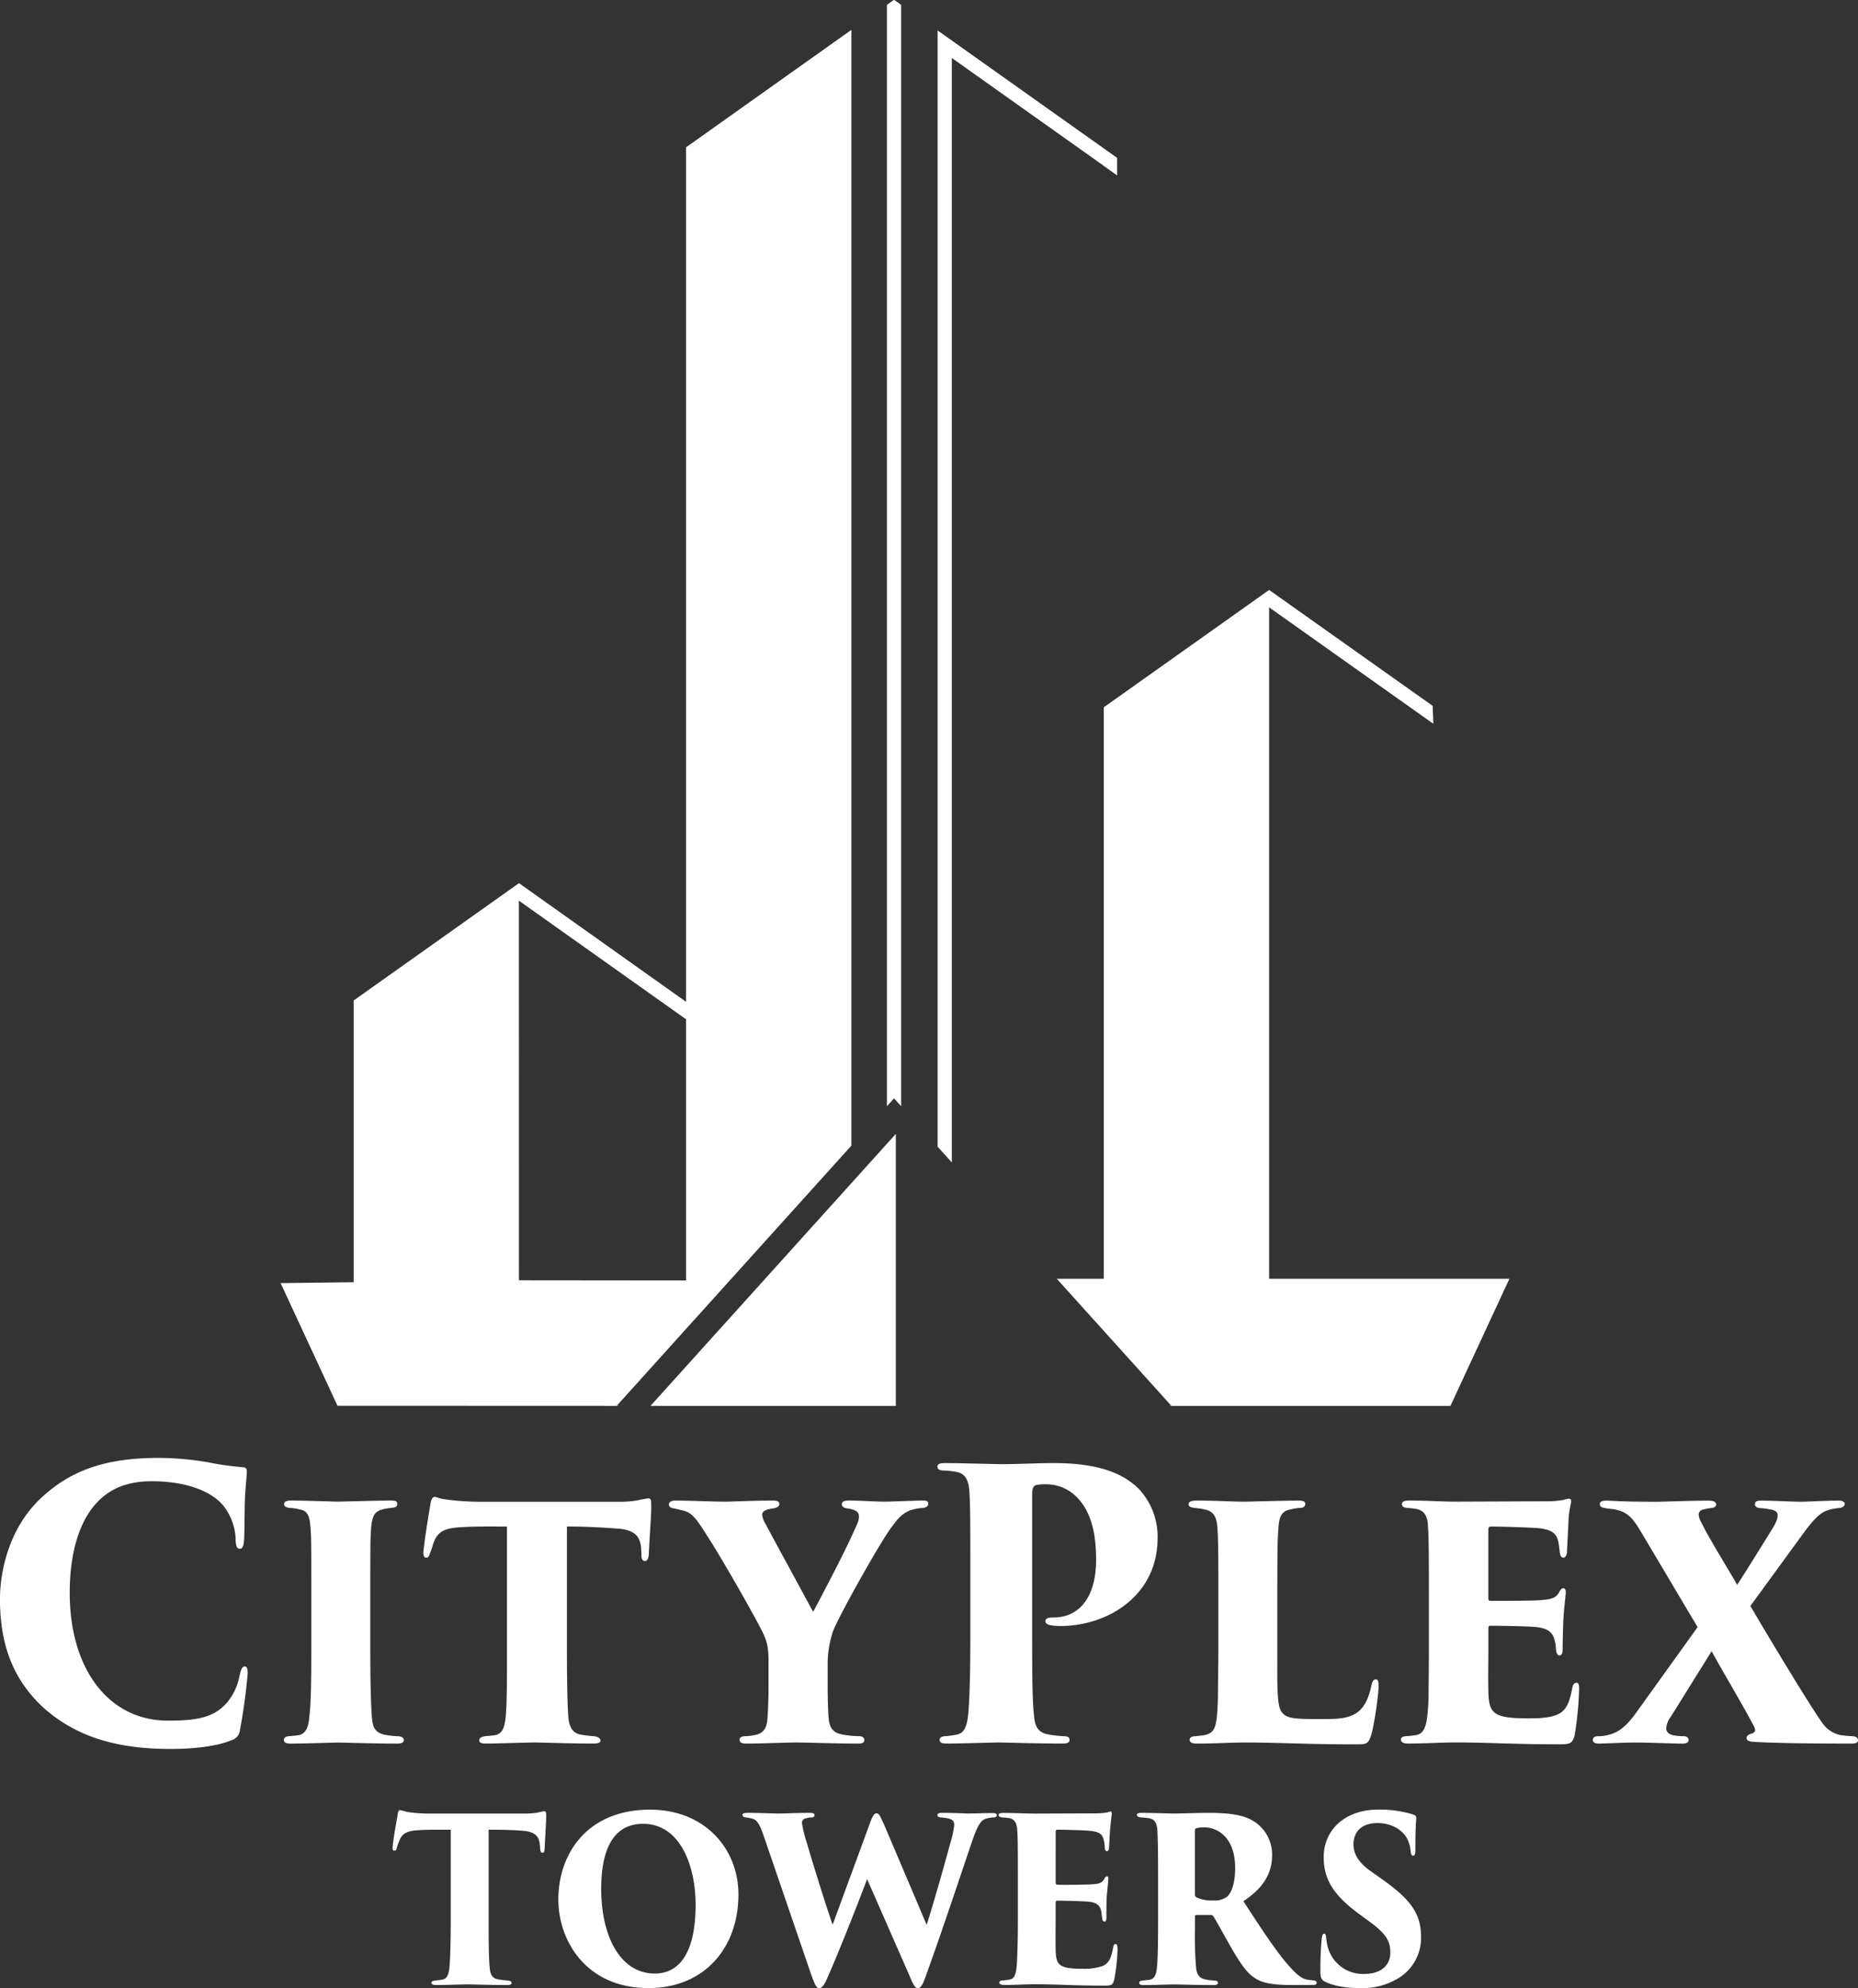 <svg id="Layer_1" data-name="Layer 1" xmlns="http://www.w3.org/2000/svg" viewBox="0 0 559.6 598.81"><rect x="0" y="0" width="559.6" height="598.81" fill="#333333" stroke="none"/><defs><style>.cls-1{fill:#fff;}</style></defs><title>cityplex_logo</title><polygon class="cls-1" points="269.81 341.52 195.92 423.44 269.81 423.44 269.81 341.52"/><polygon class="cls-1" points="332.45 213.03 332.45 385.16 318.29 385.16 352.76 423.38 352.2 423.38 352.26 423.44 436.85 423.44 454.61 385.16 382.24 385.16 382.24 182.93 431.69 217.99 431.5 212.6 382.26 177.7 382.24 177.72 382.24 177.69 332.45 213.03"/><path class="cls-1" d="M187.28,423.44l.06-.06h-.56l70.64-78.32V9L207.63,44.37V301.74L157.31,266h0l-49.79,35.34v84.86l-22,.27,17.13,36.94Zm-30-152.17L207.63,307v78.67l-50.33-.05Z" transform="translate(-1)"/><polygon class="cls-1" points="286.67 350.06 286.67 17.46 332.18 49.76 332.18 49.79 336.33 52.74 336.46 52.8 336.46 47.55 282.39 9.17 282.39 345.36 286.66 350.1 286.67 350.06"/><polygon class="cls-1" points="271.41 333.19 271.41 1.45 269.37 0 269.18 0 267.13 1.45 267.13 333.19 269.27 330.82 271.41 333.19"/><path class="cls-1" d="M74.76,501.92c-.84,0-1.16.78-1.68,3.13a17.8,17.8,0,0,1-3.48,7.49c-4.1,4.92-9.47,5.7-18.1,5.7C33.83,518.23,22,502.81,22,479.78c0-12,2.84-22.35,9.26-28.28,4.1-3.8,9.26-5.36,15.47-5.36,10.21,0,17.57,2.91,21.25,7a17.29,17.29,0,0,1,4,11c.1,1.56.42,2.35,1.26,2.35s1.16-1,1.26-2.68c.21-2.79.1-9.39.31-13.08s.53-6.48.53-7.37c0-.67,0-1.34-1.16-1.45a82,82,0,0,1-10.42-1.46,89.17,89.17,0,0,0-14.94-1.34c-15.26,0-25.78,3.35-34.83,11.51-10.63,9.5-13,23.36-13,31,0,12,2.94,23.47,13.26,32.86,11.05,9.83,24.52,12.29,38.2,12.29,6.73,0,13.89-.78,18.1-2.57a3.57,3.57,0,0,0,2.74-3.24,167.07,167.07,0,0,0,2.31-17C75.6,503,75.5,501.92,74.76,501.92Z" transform="translate(-1)"/><path class="cls-1" d="M122.64,524.16c0-.56-.42-1.23-2-1.23a26,26,0,0,1-3.89-.45c-2.84-.67-3.48-2.35-3.69-4.81-.42-4.14-.53-13.3-.53-20.68V480c0-15.09,0-17.43.32-20.56.42-3.35,1.26-4.36,3.79-4.92a15.3,15.3,0,0,1,2.11-.33c1.15-.11,1.89-.33,1.89-1.12s-.21-1.12-1.89-1.12c-3.58,0-15.47.34-16,.34-.32,0-10.42-.34-14.1-.34-1.79,0-2.1.56-2.1,1.12s.52,1,1.79,1.12a13.8,13.8,0,0,1,2.95.45c2.31.33,2.94,2.12,3.15,4.69.32,3,.32,5.59.32,20.68v17c0,9.61-.1,16.32-.63,20.34-.21,2.79-1.05,4.81-3.05,5.25-1.26.22-2.21.22-3,.33-1.05,0-1.58.56-1.58,1.12,0,.78.63,1.12,2.21,1.12,2.94,0,13.89-.33,14.1-.33.53,0,11.36.33,17.89.33C122.22,525.16,122.64,524.6,122.64,524.16Z" transform="translate(-1)"/><path class="cls-1" d="M187.67,460.45c4.94.56,6.1,2.68,6.42,5.7,0,.56.1,1.12.1,2.35s.53,1.68,1.05,1.68,1.05-.45,1.16-2c.1-2.35.74-12.41.74-13.52,0-2.79.1-3.35-.95-3.35a27.54,27.54,0,0,0-3,.56,31.1,31.1,0,0,1-5.68.45H145.37a75.64,75.64,0,0,1-10.73-.79c-1.47-.22-2.21-.67-2.74-.67s-1.05.67-1.26,2.12c-.74,4.47-1.58,9.5-2.1,14.19-.1,1.12.1,2,.84,2s.95-.78,1.16-1.45a17.32,17.32,0,0,0,.74-2.12c1.16-3.91,2.94-5.25,8.1-5.59,4.63-.33,10.73-.22,14.31-.22V497c0,9.5,0,16.32-.42,20.45-.32,2.79-.95,4.69-3.05,5.14-1.16.22-2.1.22-3,.33s-1.89.45-1.89,1.23.63,1,2.21,1c2.84,0,12.94-.33,14.31-.33s11.26.33,17.79.33c1.68,0,2.21-.33,2.21-.9s-.42-1.12-2.1-1.34a30.64,30.64,0,0,1-3.79-.45c-2.84-.45-3.58-2.91-3.79-5.37-.32-4.13-.42-12.74-.42-20.12V459.78C179.25,459.78,184.31,460.23,187.67,460.45Z" transform="translate(-1)"/><path class="cls-1" d="M240.81,524.83c3.26,0,11.89.33,18.84.33,1.37,0,1.68-.56,1.68-1.12s-.53-1.12-1.58-1.12a29.22,29.22,0,0,1-5.37-.56c-3.58-.78-3.69-3.46-3.89-5.81-.21-4.14-.21-7.6-.21-9.05v-6.82a31.3,31.3,0,0,1,1.47-8.94c1.26-4,14.84-28.16,18-32.07,1.68-2.23,2.74-3.69,5.47-4.81a17,17,0,0,1,3.58-.67c1.26-.11,1.79-.56,1.79-1.34s-.74-.9-1.79-.9c-1.79,0-9.89.34-11,.34-3.89,0-7.16-.34-11.16-.34-1.58,0-2.1.45-2.1,1.12s.63,1.12,1.47,1.23c3.26.45,3.69,1.34,3.69,2.57s-.63,2.35-1.58,4.47c-1.79,4-5.26,11.06-12.21,24.14-1.58-2.91-12.94-23.8-14.41-26.6a6.44,6.44,0,0,1-.95-2.68c0-.78.63-1.56,3.48-1.9,1.37-.33,1.68-.67,1.68-1.34s-.63-1-1.79-1c-6.21,0-12.94.34-14.41.34-3.68,0-10.73-.34-15.15-.34-1.15,0-1.89.45-1.89,1.12s.31,1,1.37,1.23c.63.11,1.68.34,2,.45,3.15.67,4.1,1.34,8,7.6,3.15,4.69,11.68,19.45,15.89,27.38,1.69,3.35,2.74,5,2.74,10.28v7.49c0,1.45,0,5.59-.31,9.72-.1,2.79-.84,4.58-3.37,5.25a18.41,18.41,0,0,1-3.26.45c-1.37,0-1.79.56-1.79,1,0,.78.53,1.23,1.89,1.23C230,525.16,238.08,524.83,240.81,524.83Z" transform="translate(-1)"/><path class="cls-1" d="M343.93,448.38c-4.21-4.13-11.16-7.71-25.47-7.71-4.84,0-10.73.33-15.79.33-1.79,0-12.52-.33-17-.33-2,0-2.31.45-2.31,1.12s.52,1.12,1.89,1.12a25.88,25.88,0,0,1,4,.45c2.53.56,3.48,2.57,3.69,5.7.31,3.58.31,11.73.31,24v19.67c0,10.84-.21,18.77-.63,23.47-.42,4.25-1.37,5.81-3.47,6.26a31.43,31.43,0,0,1-3.15.45c-1.16,0-2,.33-2,1.12s.63,1.12,2.1,1.12c3.58,0,15-.33,15.57-.33.95,0,12.1.33,19.36.33,1.58,0,2.1-.45,2.1-1,0-.9-.42-1.23-2-1.23a37.18,37.18,0,0,1-4.63-.56c-3.16-.67-3.89-2.79-4.1-6-.53-4.69-.53-14.86-.53-23.58V450.06c0-1.9.42-2.57,1.26-2.79a15.37,15.37,0,0,1,2.84-.22,13,13,0,0,1,10,4.58c3.79,4.36,5.16,10.51,5.16,18.22,0,10.06-4.21,17.33-12.95,17.33-1.89,0-2.31.45-2.31,1.12s.53.9,1.16,1.12a16,16,0,0,0,3.26.33c14.52,0,29.36-9.27,29.36-26.49A21,21,0,0,0,343.93,448.38Z" transform="translate(-1)"/><path class="cls-1" d="M367.82,511.52c-.32,8.94-.74,10.51-4.53,11.18-1.05.11-1.26.11-2.21.23-1.26,0-1.79.56-1.79,1,0,.9.74,1.23,2.21,1.23,5.37,0,10.1-.33,14.52-.33,10,0,18.73.56,32.94.56,3.47,0,4.1,0,4.94-2.57.95-2.79,2.32-12.52,2.32-15,0-1.34-.21-2-.84-2-.84,0-1.15.9-1.37,2-1.15,5.36-3.15,7.71-5.78,8.83s-5.16,1.12-10.42,1.12c-7.89,0-9.57-.33-10.94-2.35s-1.16-9.16-1.16-18.33V481.24c0-16.32.1-17.77.32-20.9.21-3.46.95-5.25,3.58-5.7a15.41,15.41,0,0,1,2.84-.45c.84,0,1.69-.33,1.69-1.23,0-.56-.42-1-2.1-1-3.37,0-15.57.34-16.1.34-4,0-8.63-.34-14.31-.34-1.89,0-2.63.34-2.63,1.12s.84,1,1.89,1.12a21.07,21.07,0,0,1,3.48.56c2.21.67,3,2.24,3.26,4.92.21,3.13.32,4.25.32,20.34v17C367.93,502.36,367.82,507.73,367.82,511.52Z" transform="translate(-1)"/><path class="cls-1" d="M475.79,506.83q-.95,0-1.26,1.68c-.84,4.47-1.89,6.82-4.53,7.93s-6.31,1.12-8.73,1.12c-10.73,0-11.89-1.56-12-8.38-.1-3.91,0-8.49,0-11.73v-7c0-.56.11-.78.63-.78,2.95,0,10.1.11,13.05.33,4.94.33,6,2.12,6.52,5.14.11.67.11,1.34.21,1.9.1,1.12.53,1.56,1,1.56s.95-.33.95-1.68c0-1.12.1-6.26.21-8.38.1-3.58.74-7.82.74-8.94,0-.56-.1-1.23-.74-1.23-.42,0-.84.33-1.26,1.23-1.16,1.9-2.42,2.23-7.58,2.46-3.69.11-10.21.11-13,.11-.63,0-.74-.22-.74-.89V460.79c0-.67.21-1,.74-1,2.94,0,10.62.22,14.1.45,4.53.44,5.68,1.79,6.21,4,.31,1.46.31,2.24.52,3.58.11.9.53,1.34,1.05,1.34s1.05-.78,1.05-1.56c.31-6,.42-8,.52-10.51.21-2.23.53-3.46.74-4.69.11-.56-.1-1-.63-1a4.93,4.93,0,0,0-1.48.33,27.58,27.58,0,0,1-5.37.45l-27.36.11c-4,0-8.42-.34-14.1-.34-1.47,0-2,.45-2,1s.21,1.12,1.58,1.23a21.15,21.15,0,0,1,2.84.33c2.21.45,3.16,2,3.37,4.47.21,3.13.32,4.91.32,21v17c0,5.37-.1,10.73-.1,14.42-.32,6.82-.63,10.62-3.69,11.18a26.41,26.41,0,0,1-2.74.33c-1.58,0-1.89.56-1.89,1,0,.67.42,1.23,2.21,1.23,5.37,0,9.89-.33,14.31-.33,10,0,16.73.56,30.83.56,3.47,0,4.21-.11,4.94-2.57a99.74,99.74,0,0,0,1.37-14C476.63,507.61,476.52,506.83,475.79,506.83Z" transform="translate(-1)"/><path class="cls-1" d="M558.91,522.93a33.61,33.61,0,0,1-3.58-.33,8.81,8.81,0,0,1-5.58-3.8C546,513.54,533,492,528.19,483.7l15.57-21.35c4.63-6.37,6.21-7.15,8.94-7.82.63-.11,1.16-.23,2.21-.33s1.68-.56,1.68-1.23-.74-1-1.68-1c-4.42,0-9.05.34-11.68.34-2.42,0-8.1-.34-11.89-.34-1.58,0-1.79.56-1.79,1.12s.63,1.12,1.47,1.12a33.15,33.15,0,0,1,3.37.45c1.58.33,2,.89,2,1.79,0,.56-.1,1.56-1.47,3.8-2.21,3.58-8.21,13.3-10.73,17.1-1.89-3.47-5.68-9.39-9.57-16.43-.74-1.56-2-3.46-2-4.69a1.53,1.53,0,0,1,1.37-1.56,16.11,16.11,0,0,1,2.31-.45c1.05-.11,1.58-.45,1.58-1.12s-.74-1.12-2.11-1.12c-5.26,0-14,.34-15.78.34-11.36,0-13.47-.34-15.15-.34-1.37,0-2,.34-2,1,0,.45.1,1,1.47,1.23.63.11,1.37.22,2.52.33,4.84.78,6.21,3.13,9.26,8.27l16.2,27.27L493.68,516c-3.48,4.81-5.89,6-8.52,6.6a10.6,10.6,0,0,1-2.84.33c-1.37,0-1.58.67-1.58,1.12,0,.67.53,1.12,1.89,1.12.84,0,7.47-.33,10.94-.33,3.79,0,12.1.33,14.1.33,1.26,0,1.89-.33,1.89-1.12,0-.56-.42-1.12-1.47-1.12s-2.21-.11-2.84-.23c-1.58-.22-2.42-1.12-2.42-2.12a6.46,6.46,0,0,1,1.37-3.47l12.31-19.78c2.52,4.69,10.1,17.43,12.84,22.8.52,1.12.31,1.79-1.16,2.12-.63.23-1.16.67-1.16,1.23s.53,1,1.69,1.12c4.94.33,14.31.56,30,.56q1.89,0,1.89-1C560.6,523.6,560.28,523,558.91,522.93Z" transform="translate(-1)"/><path class="cls-1" d="M164.89,545.54a15.71,15.71,0,0,0-2,.41,25.12,25.12,0,0,1-4.07.28H130.77a46.66,46.66,0,0,1-7.16-.48,18,18,0,0,0-2.19-.55c-.39,0-.58.69-.71,1.72-.45,2.61-1.16,6.31-1.42,9.12-.07.82-.07,1.37.51,1.37s.64-.55.77-1.1a15.11,15.11,0,0,1,.58-1.58c.84-2.4,2.26-3.29,5.87-3.49,3.23-.21,7.23-.14,9.74-.14V578c0,6.65-.13,11.59-.39,14.46-.19,2-.64,3.5-2.06,3.77-.71.14-1.42.2-2.07.27s-1.29.21-1.29.69.45.69,1.48.69c2.13,0,8.39-.2,9.48-.2s7.29.2,11.67.2c1.16,0,1.48-.2,1.48-.61s-.26-.69-1.29-.76-1.93-.2-2.77-.34c-1.93-.34-2.38-1.78-2.51-3.56-.32-2.88-.32-9.26-.32-14.6V551.09c4.9,0,8.26.14,10.39.34,3.8.27,4.77,1.92,5,4,.07.34.07.61.13,1.37s.2,1.23.71,1.23.58-.41.64-1.37c.07-1.72.45-8.09.45-9.05C165.54,545.95,165.48,545.54,164.89,545.54Z" transform="translate(-1)"/><path class="cls-1" d="M196.77,545.05c-19,0-27.61,13.37-27.61,27.08,0,12.13,8.13,26.67,27.16,26.67,16.9,0,27.09-12.21,27.09-28.18C223.41,556.71,213.16,545.05,196.77,545.05Zm1.48,49.37c-11.09,0-16.19-12.41-16.19-25.37,0-16.25,6.64-19.74,12.58-19.74,11.42,0,15.87,13,15.87,24.34C210.51,592.57,202.26,594.42,198.25,594.42Z" transform="translate(-1)"/><path class="cls-1" d="M300,546.08c-2.26,0-6.84.14-7.29.14s-3.87-.2-8-.2c-1.23,0-1.36.34-1.36.75s.52.62,1.1.62c3.42.34,3.94.89,3.94,2.33a31.41,31.41,0,0,1-1.29,5.83c-1.81,6.79-5.16,18.44-7,24.2l-12.9-30.37c-1-2-1.35-3.22-2.19-3.22-.64,0-1.16.69-1.81,2.47l-11.42,31.06c-2.13-5.9-7-21.87-7.68-24.34a38.12,38.12,0,0,1-1.55-6.17,1.37,1.37,0,0,1,1.16-1.51,7.08,7.08,0,0,1,1.61-.27c.58,0,1-.21,1-.69s-.45-.69-1.36-.69c-3.48,0-8.06.2-9.61.2-1,0-5.35-.2-9.35-.2q-1.36,0-1.36.61c0,.41.26.69,1,.76a14.54,14.54,0,0,1,2.07.41c1.48.48,2.19,2,3.23,4.94l14.32,41.82c1.16,3.23,1.61,4.25,2.45,4.25,1,0,1.81-1.44,2.84-3.91,3.23-7.33,9-21.94,11.61-28.93l12.9,29.41c1,2.4,1.55,3.43,2.39,3.43,1.1,0,1.81-1.92,2.58-4.18,4.71-13,10.84-31.47,13.61-39.63,1.68-4.87,2.64-6.86,4.51-7.27a9.43,9.43,0,0,1,2.07-.34c.77,0,1-.28,1-.69S300.77,546.08,300,546.08Z" transform="translate(-1)"/><path class="cls-1" d="M337,585.51c-.39,0-.65.41-.77,1.23-.58,3.15-1.36,4.66-3.16,5.42a16.89,16.89,0,0,1-6,.82c-7.16,0-8.06-1.1-8.13-5.89-.06-2.61,0-6.65,0-9v-4.73c0-.55.07-.89.39-.89,2,0,7.29.13,9.1.27,3.16.2,4.06,1.37,4.32,3.36.06.55.13,1,.19,1.58s.26,1.1.71,1.1.58-.41.58-1.31,0-4.11.07-5.69c.19-2.67.51-5.14.51-5.83,0-.41,0-.82-.38-.82s-.52.27-.9.89c-.71,1.23-1.55,1.44-4.71,1.58-2.32.07-7.55.14-9.35.07-.45,0-.52-.34-.52-.82V551.78c0-.48.13-.69.52-.69,1.94,0,7.55.14,9.68.34,3.1.27,3.94,1.16,4.26,2.74a8.53,8.53,0,0,1,.32,2.4c.07.62.32,1,.64,1s.65-.41.65-1c.19-3.56.32-6,.51-7.34.19-2,.32-2.67.32-3s-.06-.61-.39-.61a4.44,4.44,0,0,0-1,.27,21.25,21.25,0,0,1-3.48.28l-18.19.07c-2.84,0-5.94-.2-9.61-.2-1,0-1.42.2-1.42.61s.32.69,1.16.76a19.64,19.64,0,0,1,2.13.2c1.61.41,2.2,1.58,2.33,3.56.13,2.2.19,3.56.19,14.74V578c0,4.25-.07,8.29-.19,11-.13,4.32-.39,6.92-2.2,7.2a11.83,11.83,0,0,1-1.93.27c-1,0-1.29.34-1.29.69s.39.69,1.55.69c3.55,0,6.26-.2,9.29-.2,6.77,0,11.61.41,20.51.41,2.39,0,2.84-.07,3.29-1.85a59.68,59.68,0,0,0,1-9.19C337.55,586.19,337.48,585.51,337,585.51Z" transform="translate(-1)"/><path class="cls-1" d="M396.45,596.47c-.52-.07-.9-.07-1.61-.2-1.81-.27-3.35-1.44-6.77-5.48-3.94-4.8-8.65-12.13-12.58-18.17,5.55-3.63,8.64-8,8.64-13.78a11.75,11.75,0,0,0-5.87-10.49c-2.84-1.71-7.1-2.33-13.16-2.33-3,0-9.16.2-10.39.2-.9,0-7.1-.2-9.87-.2-1,0-1.42.2-1.42.61s.39.69,1.16.76a23,23,0,0,1,2.58.27c1.55.34,2.32,1.23,2.45,4,.06,2.2.19,3.57.19,14.19V578c0,6.65-.07,11.45-.32,14.33-.2,2.33-.71,3.56-2,3.91-.71.14-1.55.2-2.2.27s-1.16.21-1.16.69.32.69,1.29.69c2.19,0,8.45-.2,9.22-.2.45,0,7.48.2,11.81.2q1.36,0,1.36-.61c0-.41-.13-.69-1.16-.76a14.59,14.59,0,0,1-2.9-.41c-1.94-.48-2.39-2-2.52-3.77a109.74,109.74,0,0,1-.32-11.52v-3.5c0-.41.2-.55.52-.55h4.26a1,1,0,0,1,.77.41c1.16,1.85,2.64,4.66,5.61,9.87,2.52,4.32,4.58,7.27,6.65,8.57,2.26,1.58,5.09,2.26,11.74,2.26h5.81c.64,0,1.29-.07,1.29-.69C397.55,596.75,397.16,596.47,396.45,596.47Zm-25.93-25.16a6.17,6.17,0,0,1-4.06,1.1,11,11,0,0,1-5-.89,1,1,0,0,1-.58-1V551.43c0-.55.13-.62.39-.76a8.31,8.31,0,0,1,2.58-.27c3.35,0,9.16,2.53,9.16,12.27C373,567.27,371.87,570.22,370.52,571.31Z" transform="translate(-1)"/><path class="cls-1" d="M417.1,565.9l-3.29-2.33c-4.39-3.15-5.16-5.83-5.16-8.16,0-3.15,1.93-6.31,7.22-6.31,4.64,0,7.61,2.33,8.84,4.53a10,10,0,0,1,1.16,4c.13,1.1.39,1.3.71,1.3.51,0,.71-.48.71-1.71,0-6.1.13-7.47.26-9.67,0-.55-.19-.75-.84-1a26.67,26.67,0,0,0-3.16-.82,33.64,33.64,0,0,0-7.42-.69c-10.32,0-16.45,6.38-16.45,14.26,0,6,2.19,10.83,10.06,16.73l4,2.95c5.48,4,6,6.37,6,9.25s-1.87,6.31-8,6.31a10.94,10.94,0,0,1-11-8.84,14.87,14.87,0,0,1-.32-2.12c-.06-.55-.13-1.17-.58-1.17s-.64.41-.77,1.65a95,95,0,0,0-.38,10.08c0,1.37.32,2.26,1.42,2.74,2.52,1.23,5.94,1.92,10.78,1.92a20.53,20.53,0,0,0,11.22-2.95A14.14,14.14,0,0,0,429,583.45C429,576.53,426.13,572.27,417.1,565.9Z" transform="translate(-1)"/></svg>